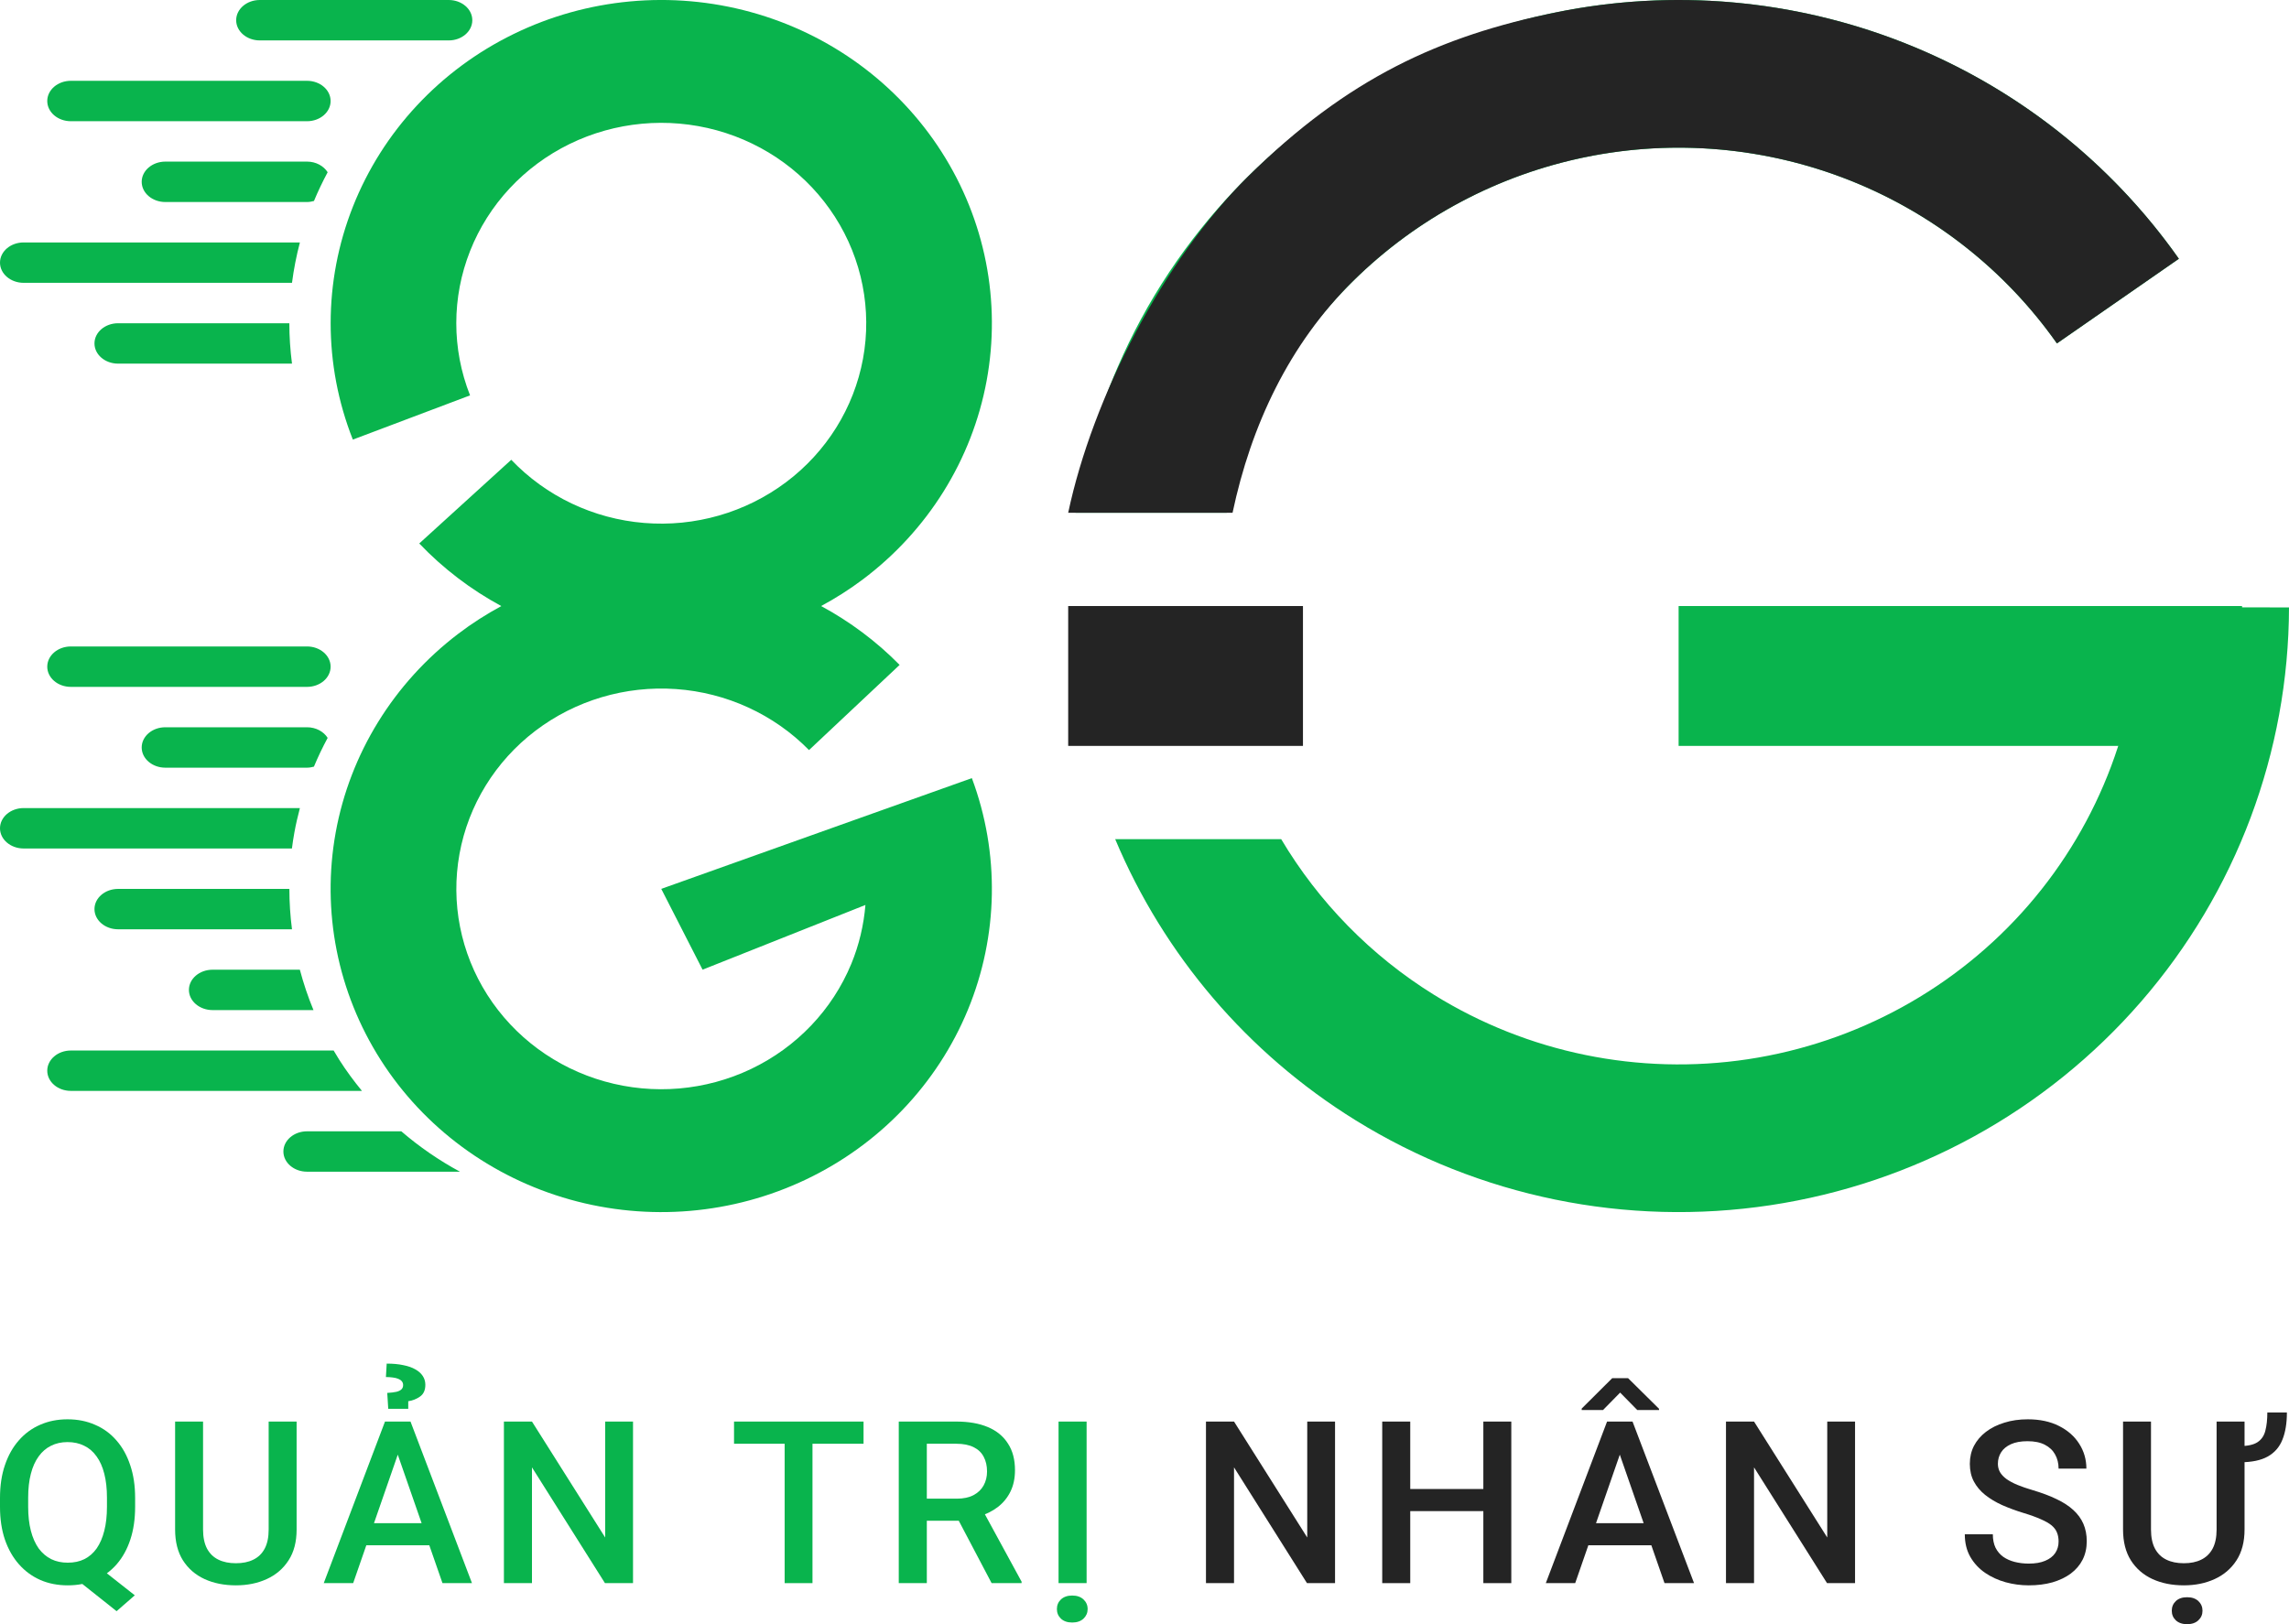 <svg width="62" height="44" viewBox="0 0 62 44" fill="none" xmlns="http://www.w3.org/2000/svg">
<path d="M62 16.456C61.991 20.377 60.57 24.165 57.993 27.135C55.417 30.105 51.855 32.061 47.952 32.65C44.049 33.239 40.062 32.422 36.713 30.346C33.79 28.535 31.522 25.869 30.206 22.733H34.702C35.716 24.437 37.131 25.89 38.845 26.952C41.378 28.522 44.394 29.14 47.346 28.695C50.297 28.249 52.992 26.77 54.941 24.524C56.889 22.277 57.964 19.412 57.971 16.447L62 16.456Z" fill="#09B44D"/>
<path d="M38.17 1.686C41.712 -0.044 45.761 -0.459 49.585 0.518C53.408 1.494 56.754 3.797 59.017 7.01L55.714 9.303C54.003 6.873 51.473 5.13 48.581 4.392C45.69 3.653 42.627 3.967 39.948 5.276C37.269 6.585 35.149 8.801 33.973 11.527C33.642 12.293 33.397 13.086 33.228 13.892H29.134C29.345 12.546 29.723 11.222 30.271 9.952C31.826 6.348 34.627 3.416 38.17 1.686Z" fill="#09B44D"/>
<path d="M45.467 16.418H60.728V20.207H45.467V16.418Z" fill="#09B44D"/>
<path d="M28.933 16.418H35.292V20.207H28.933V16.418Z" fill="#242424"/>
<path d="M59.017 7.01C57.169 4.385 54.587 2.354 51.591 1.168C48.596 -0.018 45.316 -0.309 42.156 0.333C38.996 0.974 36.494 2.124 33.807 4.778C31.521 7.036 29.596 10.758 28.933 13.892H33.385C33.886 11.522 34.919 9.322 36.649 7.614C38.378 5.906 40.573 4.738 42.963 4.252C45.353 3.767 47.833 3.987 50.099 4.884C52.365 5.782 54.316 7.318 55.714 9.303L59.017 7.01Z" fill="#242424"/>
<path d="M13.907 0.924C15.899 -0.05 18.191 -0.263 20.336 0.327C22.48 0.916 24.322 2.267 25.503 4.113C26.684 5.959 27.12 8.17 26.724 10.314C26.328 12.457 25.129 14.379 23.361 15.704C23.005 15.971 22.63 16.208 22.241 16.418C23.021 16.84 23.739 17.374 24.367 18.013L21.913 20.32C20.962 19.352 19.678 18.763 18.309 18.667C16.94 18.571 15.583 18.975 14.5 19.799C13.418 20.623 12.686 21.811 12.446 23.132C12.206 24.453 12.475 25.815 13.201 26.953C13.928 28.092 15.06 28.927 16.379 29.297C17.698 29.668 19.111 29.547 20.344 28.959C21.578 28.37 22.544 27.356 23.058 26.112C23.27 25.598 23.396 25.059 23.441 24.516L19.03 26.269L17.911 24.08L23.125 22.22C23.119 22.201 23.132 22.239 23.125 22.22L26.324 21.08C27.083 23.113 27.044 25.35 26.216 27.357C25.387 29.365 23.827 31.001 21.837 31.95C19.846 32.9 17.567 33.094 15.439 32.496C13.311 31.899 11.484 30.552 10.312 28.715C9.141 26.878 8.706 24.682 9.093 22.55C9.48 20.419 10.662 18.502 12.409 17.172C12.78 16.889 13.172 16.639 13.579 16.419C12.758 15.975 12.006 15.405 11.356 14.723L13.848 12.456C14.789 13.444 16.072 14.055 17.448 14.167C18.825 14.28 20.194 13.886 21.29 13.064C22.386 12.242 23.129 11.05 23.375 9.721C23.62 8.393 23.35 7.022 22.618 5.878C21.886 4.733 20.744 3.896 19.414 3.53C18.084 3.165 16.664 3.297 15.428 3.901C14.193 4.505 13.232 5.537 12.734 6.796C12.235 8.055 12.234 9.451 12.732 10.711L9.557 11.909C8.755 9.878 8.756 7.626 9.56 5.595C10.364 3.564 11.914 1.898 13.907 0.924Z" fill="#09B44D"/>
<path d="M10.87 30.648C11.357 31.067 11.89 31.435 12.459 31.742H8.316C7.963 31.742 7.676 31.497 7.676 31.195C7.676 30.893 7.963 30.648 8.316 30.648H10.87Z" fill="#09B44D"/>
<path d="M9.192 28.715C9.379 29.008 9.585 29.287 9.804 29.553H1.92C1.566 29.553 1.28 29.308 1.28 29.006C1.28 28.704 1.566 28.459 1.92 28.459H9.037C9.088 28.545 9.139 28.631 9.192 28.715Z" fill="#09B44D"/>
<path d="M8.122 26.27C8.22 26.641 8.343 27.007 8.491 27.364H5.758C5.405 27.364 5.117 27.119 5.117 26.817C5.117 26.515 5.404 26.27 5.758 26.27H8.122Z" fill="#09B44D"/>
<path d="M7.838 24.081C7.838 24.447 7.862 24.813 7.909 25.175H3.199C2.845 25.175 2.559 24.93 2.559 24.628C2.559 24.326 2.845 24.081 3.199 24.081H7.838Z" fill="#09B44D"/>
<path d="M8.123 21.891C8.066 22.109 8.014 22.329 7.974 22.551C7.947 22.696 7.926 22.841 7.907 22.986H0.64C0.287 22.986 0 22.741 0 22.439C0 22.137 0.286 21.892 0.64 21.891H8.123Z" fill="#09B44D"/>
<path d="M8.316 19.702C8.559 19.702 8.767 19.819 8.875 19.99C8.738 20.243 8.614 20.503 8.503 20.769C8.443 20.785 8.381 20.797 8.316 20.797H4.478C4.125 20.797 3.838 20.552 3.838 20.25C3.838 19.947 4.124 19.702 4.478 19.702H8.316Z" fill="#09B44D"/>
<path d="M8.316 17.513C8.669 17.513 8.955 17.758 8.955 18.061C8.955 18.363 8.669 18.608 8.316 18.608H1.92C1.566 18.608 1.28 18.363 1.28 18.061C1.28 17.758 1.566 17.513 1.92 17.513H8.316Z" fill="#09B44D"/>
<path d="M7.837 8.757C7.837 9.122 7.862 9.488 7.909 9.851H3.199C2.845 9.851 2.559 9.606 2.559 9.304C2.559 9.002 2.845 8.757 3.199 8.757H7.837Z" fill="#09B44D"/>
<path d="M8.123 6.568C8.028 6.929 7.957 7.294 7.909 7.662H0.64C0.287 7.662 0 7.417 0 7.115C0 6.813 0.286 6.568 0.64 6.568H8.123Z" fill="#09B44D"/>
<path d="M8.316 4.378C8.559 4.378 8.767 4.496 8.875 4.666C8.739 4.919 8.615 5.179 8.504 5.445C8.444 5.461 8.381 5.473 8.316 5.473H4.478C4.125 5.473 3.838 5.228 3.838 4.926C3.838 4.624 4.124 4.379 4.478 4.378H8.316Z" fill="#09B44D"/>
<path d="M8.316 2.189C8.669 2.189 8.955 2.434 8.955 2.737C8.955 3.039 8.669 3.284 8.316 3.284H1.92C1.566 3.284 1.28 3.039 1.28 2.737C1.28 2.434 1.566 2.189 1.92 2.189H8.316Z" fill="#09B44D"/>
<path d="M12.154 0C12.507 0 12.793 0.245 12.793 0.548C12.793 0.85 12.507 1.095 12.154 1.095H7.037C6.684 1.095 6.397 0.85 6.397 0.548C6.397 0.245 6.683 0 7.037 0H12.154Z" fill="#09B44D"/>
<path d="M2.491 42.304L3.651 43.218L3.158 43.648L2.019 42.743L2.491 42.304ZM3.66 40.579V40.819C3.66 41.15 3.617 41.447 3.53 41.709C3.443 41.972 3.319 42.195 3.158 42.38C2.996 42.564 2.803 42.705 2.579 42.803C2.355 42.9 2.107 42.948 1.835 42.948C1.564 42.948 1.317 42.9 1.093 42.803C0.871 42.705 0.678 42.564 0.515 42.38C0.351 42.195 0.224 41.972 0.133 41.709C0.044 41.447 0 41.15 0 40.819V40.579C0 40.248 0.044 39.953 0.133 39.692C0.222 39.429 0.347 39.206 0.509 39.022C0.672 38.835 0.865 38.694 1.087 38.598C1.311 38.499 1.558 38.45 1.829 38.45C2.101 38.45 2.349 38.499 2.573 38.598C2.799 38.694 2.993 38.835 3.154 39.022C3.316 39.206 3.44 39.429 3.527 39.692C3.616 39.953 3.66 40.248 3.66 40.579ZM2.897 40.819V40.573C2.897 40.328 2.873 40.113 2.825 39.926C2.778 39.738 2.708 39.581 2.616 39.455C2.525 39.326 2.413 39.23 2.28 39.166C2.148 39.1 1.998 39.067 1.829 39.067C1.663 39.067 1.515 39.1 1.383 39.166C1.252 39.23 1.14 39.326 1.047 39.455C0.955 39.581 0.884 39.738 0.836 39.926C0.787 40.113 0.763 40.328 0.763 40.573V40.819C0.763 41.064 0.787 41.28 0.836 41.469C0.884 41.657 0.955 41.816 1.047 41.947C1.142 42.075 1.255 42.172 1.387 42.238C1.52 42.303 1.669 42.334 1.835 42.334C2.004 42.334 2.154 42.303 2.286 42.238C2.417 42.172 2.528 42.075 2.619 41.947C2.709 41.816 2.778 41.657 2.825 41.469C2.873 41.28 2.897 41.064 2.897 40.819Z" fill="#09B44D"/>
<path d="M7.277 38.511H8.034V41.436C8.034 41.768 7.962 42.047 7.816 42.271C7.671 42.496 7.473 42.665 7.223 42.779C6.975 42.892 6.697 42.948 6.39 42.948C6.074 42.948 5.791 42.892 5.543 42.779C5.294 42.665 5.099 42.496 4.955 42.271C4.814 42.047 4.743 41.768 4.743 41.436V38.511H5.5V41.436C5.5 41.646 5.537 41.819 5.609 41.956C5.682 42.09 5.785 42.189 5.918 42.253C6.051 42.318 6.209 42.349 6.39 42.349C6.572 42.349 6.728 42.318 6.86 42.253C6.993 42.189 7.096 42.09 7.168 41.956C7.241 41.819 7.277 41.646 7.277 41.436V38.511Z" fill="#09B44D"/>
<path d="M10.883 39.094L9.566 42.888H8.769L10.428 38.511H10.937L10.883 39.094ZM11.985 42.888L10.665 39.094L10.607 38.511H11.119L12.784 42.888H11.985ZM11.921 41.264V41.862H9.523V41.264H11.921ZM11.058 38.165H10.516L10.489 37.735C10.592 37.729 10.675 37.719 10.737 37.705C10.8 37.689 10.845 37.667 10.873 37.639C10.904 37.609 10.919 37.57 10.919 37.522C10.919 37.481 10.907 37.447 10.883 37.419C10.86 37.391 10.828 37.369 10.786 37.353C10.743 37.335 10.694 37.323 10.637 37.317C10.581 37.309 10.519 37.305 10.453 37.305L10.474 36.941C10.645 36.941 10.796 36.955 10.925 36.983C11.056 37.009 11.165 37.047 11.252 37.098C11.341 37.148 11.407 37.208 11.452 37.278C11.498 37.348 11.521 37.427 11.521 37.515C11.521 37.66 11.473 37.766 11.376 37.834C11.279 37.902 11.173 37.944 11.058 37.96V38.165Z" fill="#09B44D"/>
<path d="M17.146 38.511V42.888H16.386L14.409 39.752V42.888H13.649V38.511H14.409L16.392 41.652V38.511H17.146Z" fill="#09B44D"/>
<path d="M22.007 38.511V42.888H21.253V38.511H22.007ZM23.39 38.511V39.112H19.882V38.511H23.39Z" fill="#09B44D"/>
<path d="M24.344 38.511H25.903C26.238 38.511 26.523 38.561 26.759 38.661C26.996 38.761 27.176 38.909 27.301 39.106C27.429 39.3 27.492 39.541 27.492 39.827C27.492 40.046 27.452 40.238 27.371 40.404C27.29 40.571 27.176 40.711 27.029 40.825C26.882 40.938 26.706 41.025 26.502 41.087L26.272 41.198H24.87L24.864 40.6H25.915C26.096 40.6 26.248 40.568 26.369 40.504C26.49 40.44 26.581 40.352 26.642 40.242C26.704 40.13 26.735 40.004 26.735 39.863C26.735 39.711 26.705 39.579 26.645 39.467C26.586 39.352 26.495 39.265 26.372 39.205C26.249 39.143 26.093 39.112 25.903 39.112H25.104V42.888H24.344V38.511ZM26.859 42.888L25.824 40.922L26.62 40.919L27.671 42.849V42.888H26.859Z" fill="#09B44D"/>
<path d="M29.432 38.511V42.888H28.672V38.511H29.432ZM28.627 43.591C28.627 43.487 28.663 43.4 28.736 43.33C28.811 43.26 28.913 43.224 29.042 43.224C29.171 43.224 29.273 43.26 29.348 43.33C29.422 43.4 29.46 43.487 29.46 43.591C29.46 43.693 29.422 43.779 29.348 43.85C29.273 43.92 29.171 43.955 29.042 43.955C28.913 43.955 28.811 43.92 28.736 43.85C28.663 43.779 28.627 43.693 28.627 43.591Z" fill="#09B44D"/>
<path d="M36.161 38.511V42.888H35.401L33.425 39.752V42.888H32.665V38.511H33.425L35.408 41.652V38.511H36.161Z" fill="#242424"/>
<path d="M40.351 40.338V40.937H38.011V40.338H40.351ZM38.198 38.511V42.888H37.439V38.511H38.198ZM40.935 38.511V42.888H40.178V38.511H40.935Z" fill="#242424"/>
<path d="M43.983 39.094L42.666 42.888H41.87L43.529 38.511H44.038L43.983 39.094ZM45.085 42.888L43.765 39.094L43.708 38.511H44.219L45.885 42.888H45.085ZM45.022 41.264V41.862H42.624V41.264H45.022ZM44.098 37.335L44.937 38.165V38.198H44.347L43.883 37.726L43.42 38.198H42.842V38.159L43.669 37.335H44.098Z" fill="#242424"/>
<path d="M50.246 38.511V42.888H49.487L47.51 39.752V42.888H46.75V38.511H47.51L49.493 41.652V38.511H50.246Z" fill="#242424"/>
<path d="M55.759 41.76C55.759 41.67 55.745 41.59 55.716 41.52C55.69 41.45 55.642 41.386 55.574 41.327C55.505 41.269 55.408 41.213 55.283 41.159C55.16 41.103 55.003 41.046 54.811 40.988C54.601 40.924 54.407 40.852 54.23 40.774C54.054 40.694 53.901 40.602 53.77 40.498C53.638 40.392 53.536 40.27 53.464 40.134C53.391 39.996 53.355 39.836 53.355 39.656C53.355 39.477 53.392 39.315 53.467 39.169C53.544 39.023 53.652 38.896 53.791 38.79C53.932 38.682 54.099 38.599 54.29 38.541C54.482 38.48 54.694 38.45 54.926 38.45C55.253 38.45 55.535 38.511 55.771 38.631C56.009 38.751 56.191 38.912 56.319 39.115C56.448 39.317 56.512 39.541 56.512 39.785H55.759C55.759 39.641 55.727 39.514 55.665 39.403C55.604 39.291 55.511 39.203 55.386 39.139C55.263 39.075 55.107 39.043 54.917 39.043C54.737 39.043 54.588 39.07 54.469 39.124C54.35 39.178 54.261 39.251 54.203 39.343C54.144 39.435 54.115 39.54 54.115 39.656C54.115 39.738 54.134 39.813 54.172 39.881C54.211 39.947 54.269 40.01 54.348 40.068C54.427 40.124 54.525 40.177 54.645 40.227C54.764 40.277 54.904 40.325 55.065 40.371C55.309 40.444 55.523 40.524 55.704 40.612C55.886 40.698 56.037 40.796 56.158 40.907C56.279 41.017 56.37 41.142 56.431 41.282C56.491 41.421 56.522 41.578 56.522 41.754C56.522 41.939 56.484 42.105 56.41 42.253C56.335 42.4 56.228 42.525 56.089 42.629C55.951 42.731 55.786 42.81 55.592 42.867C55.4 42.921 55.186 42.948 54.95 42.948C54.738 42.948 54.529 42.92 54.324 42.864C54.12 42.807 53.934 42.722 53.767 42.608C53.599 42.492 53.466 42.347 53.367 42.175C53.268 42.001 53.219 41.797 53.219 41.565H53.978C53.978 41.707 54.003 41.828 54.051 41.929C54.102 42.029 54.171 42.111 54.26 42.175C54.349 42.237 54.452 42.283 54.569 42.313C54.688 42.343 54.815 42.359 54.95 42.359C55.128 42.359 55.276 42.334 55.395 42.283C55.516 42.233 55.607 42.163 55.668 42.073C55.728 41.983 55.759 41.879 55.759 41.76Z" fill="#242424"/>
<path d="M61.413 38.264H61.943C61.943 38.555 61.903 38.8 61.822 39.001C61.743 39.201 61.611 39.353 61.425 39.458C61.24 39.562 60.987 39.614 60.669 39.614V39.175C60.88 39.175 61.04 39.14 61.147 39.07C61.254 38.999 61.325 38.896 61.359 38.76C61.395 38.624 61.413 38.458 61.413 38.264ZM60.039 38.511H60.796V41.436C60.796 41.768 60.723 42.047 60.578 42.271C60.432 42.496 60.235 42.665 59.984 42.779C59.736 42.892 59.459 42.948 59.152 42.948C58.835 42.948 58.553 42.892 58.304 42.779C58.056 42.665 57.86 42.496 57.717 42.271C57.576 42.047 57.505 41.768 57.505 41.436V38.511H58.262V41.436C58.262 41.646 58.298 41.819 58.371 41.956C58.444 42.09 58.546 42.189 58.68 42.253C58.813 42.318 58.97 42.349 59.152 42.349C59.334 42.349 59.49 42.318 59.621 42.253C59.754 42.189 59.857 42.09 59.93 41.956C60.003 41.819 60.039 41.646 60.039 41.436V38.511ZM58.825 43.636C58.825 43.532 58.861 43.445 58.934 43.375C59.009 43.304 59.111 43.27 59.24 43.27C59.369 43.27 59.471 43.304 59.545 43.375C59.62 43.445 59.657 43.532 59.657 43.636C59.657 43.739 59.62 43.825 59.545 43.895C59.471 43.965 59.369 44 59.24 44C59.111 44 59.009 43.965 58.934 43.895C58.861 43.825 58.825 43.739 58.825 43.636Z" fill="#242424"/>
</svg>

